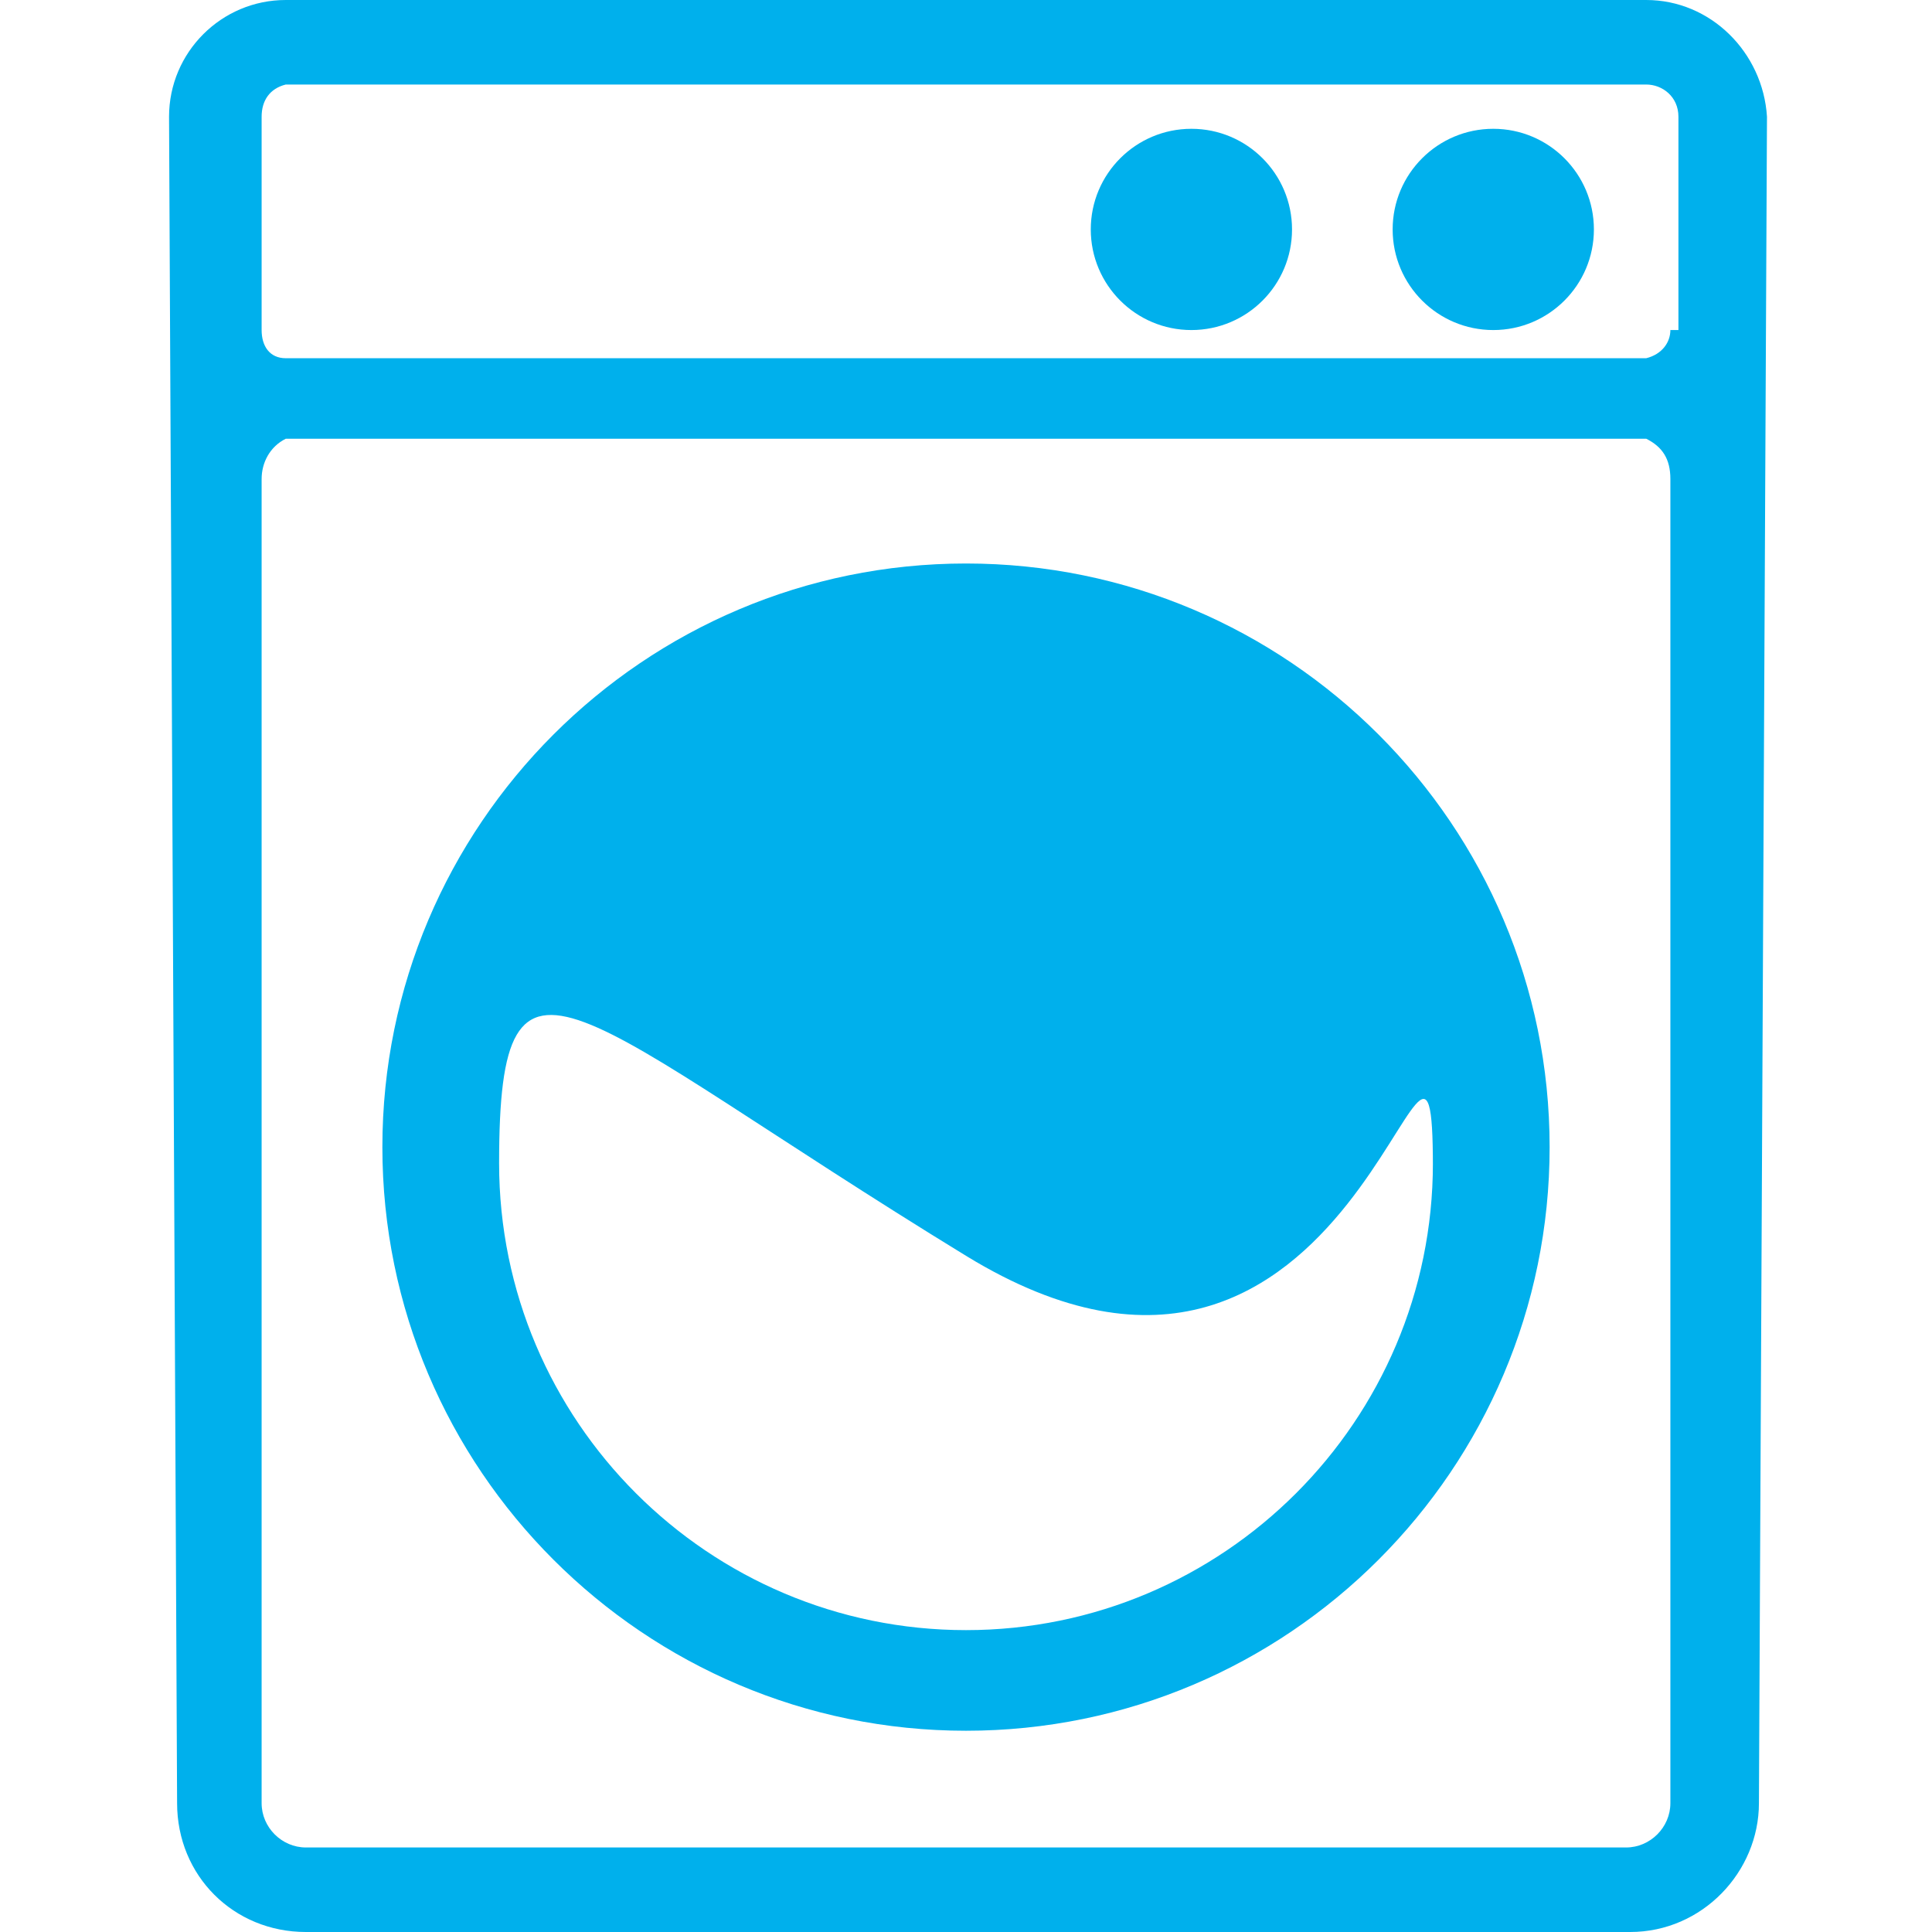 <?xml version="1.0" encoding="utf-8"?>
<!-- Generator: Adobe Illustrator 26.1.0, SVG Export Plug-In . SVG Version: 6.00 Build 0)  -->
<svg version="1.1" id="レイヤー_1" xmlns="http://www.w3.org/2000/svg" xmlns:xlink="http://www.w3.org/1999/xlink" x="0px"
	 y="0px" viewBox="0 0 48 48" style="enable-background:new 0 0 48 48;" xml:space="preserve">
<style type="text/css">
	.st0{fill:#00B0EC;}
</style>
<g id="レイヤー_2_00000023962994340415804920000010292297601485440702_">
	<g id="Capa_1">
		<circle class="st0" cx="29.6" cy="5.7" r="2.5"/>
		<circle class="st0" cx="37.1" cy="5.7" r="2.5"/>
		<path class="st0" d="M40.9,0H7.1C5.5,0,4.2,1.3,4.2,2.9l0.2,41.9c0,1.8,1.4,3.2,3.2,3.2h32.9c1.8,0,3.2-1.5,3.2-3.2l0.2-41.9
			C43.8,1.3,42.5,0,40.9,0C40.9,0,40.9,0,40.9,0z M41.5,44.8c0,0.6-0.5,1.1-1.1,1.1H7.6c-0.6,0-1.1-0.5-1.1-1.1V11.9
			c0-0.4,0.2-0.8,0.6-1h33.8c0.4,0.2,0.6,0.5,0.6,1V44.8z M41.5,8.2c0,0.3-0.2,0.6-0.6,0.7H7.1C6.7,8.9,6.5,8.6,6.5,8.2V2.9
			c0-0.4,0.2-0.7,0.6-0.8h33.8c0.4,0,0.8,0.3,0.8,0.8v5.3H41.5z"/>
		<path class="st0" d="M24,14c-8,0-14.5,6.5-14.5,14.5S16,43,24,43s14.5-6.5,14.5-14.5S32,14,24,14z M35.6,28.9
			c0,6.4-5.2,11.6-11.6,11.6s-11.6-5.2-11.6-11.6c0-6.4,1.8-3.7,11.6,2.3s11.6-8.7,11.6-2.2L35.6,28.9z"/>
	</g>
</g>
</svg>
